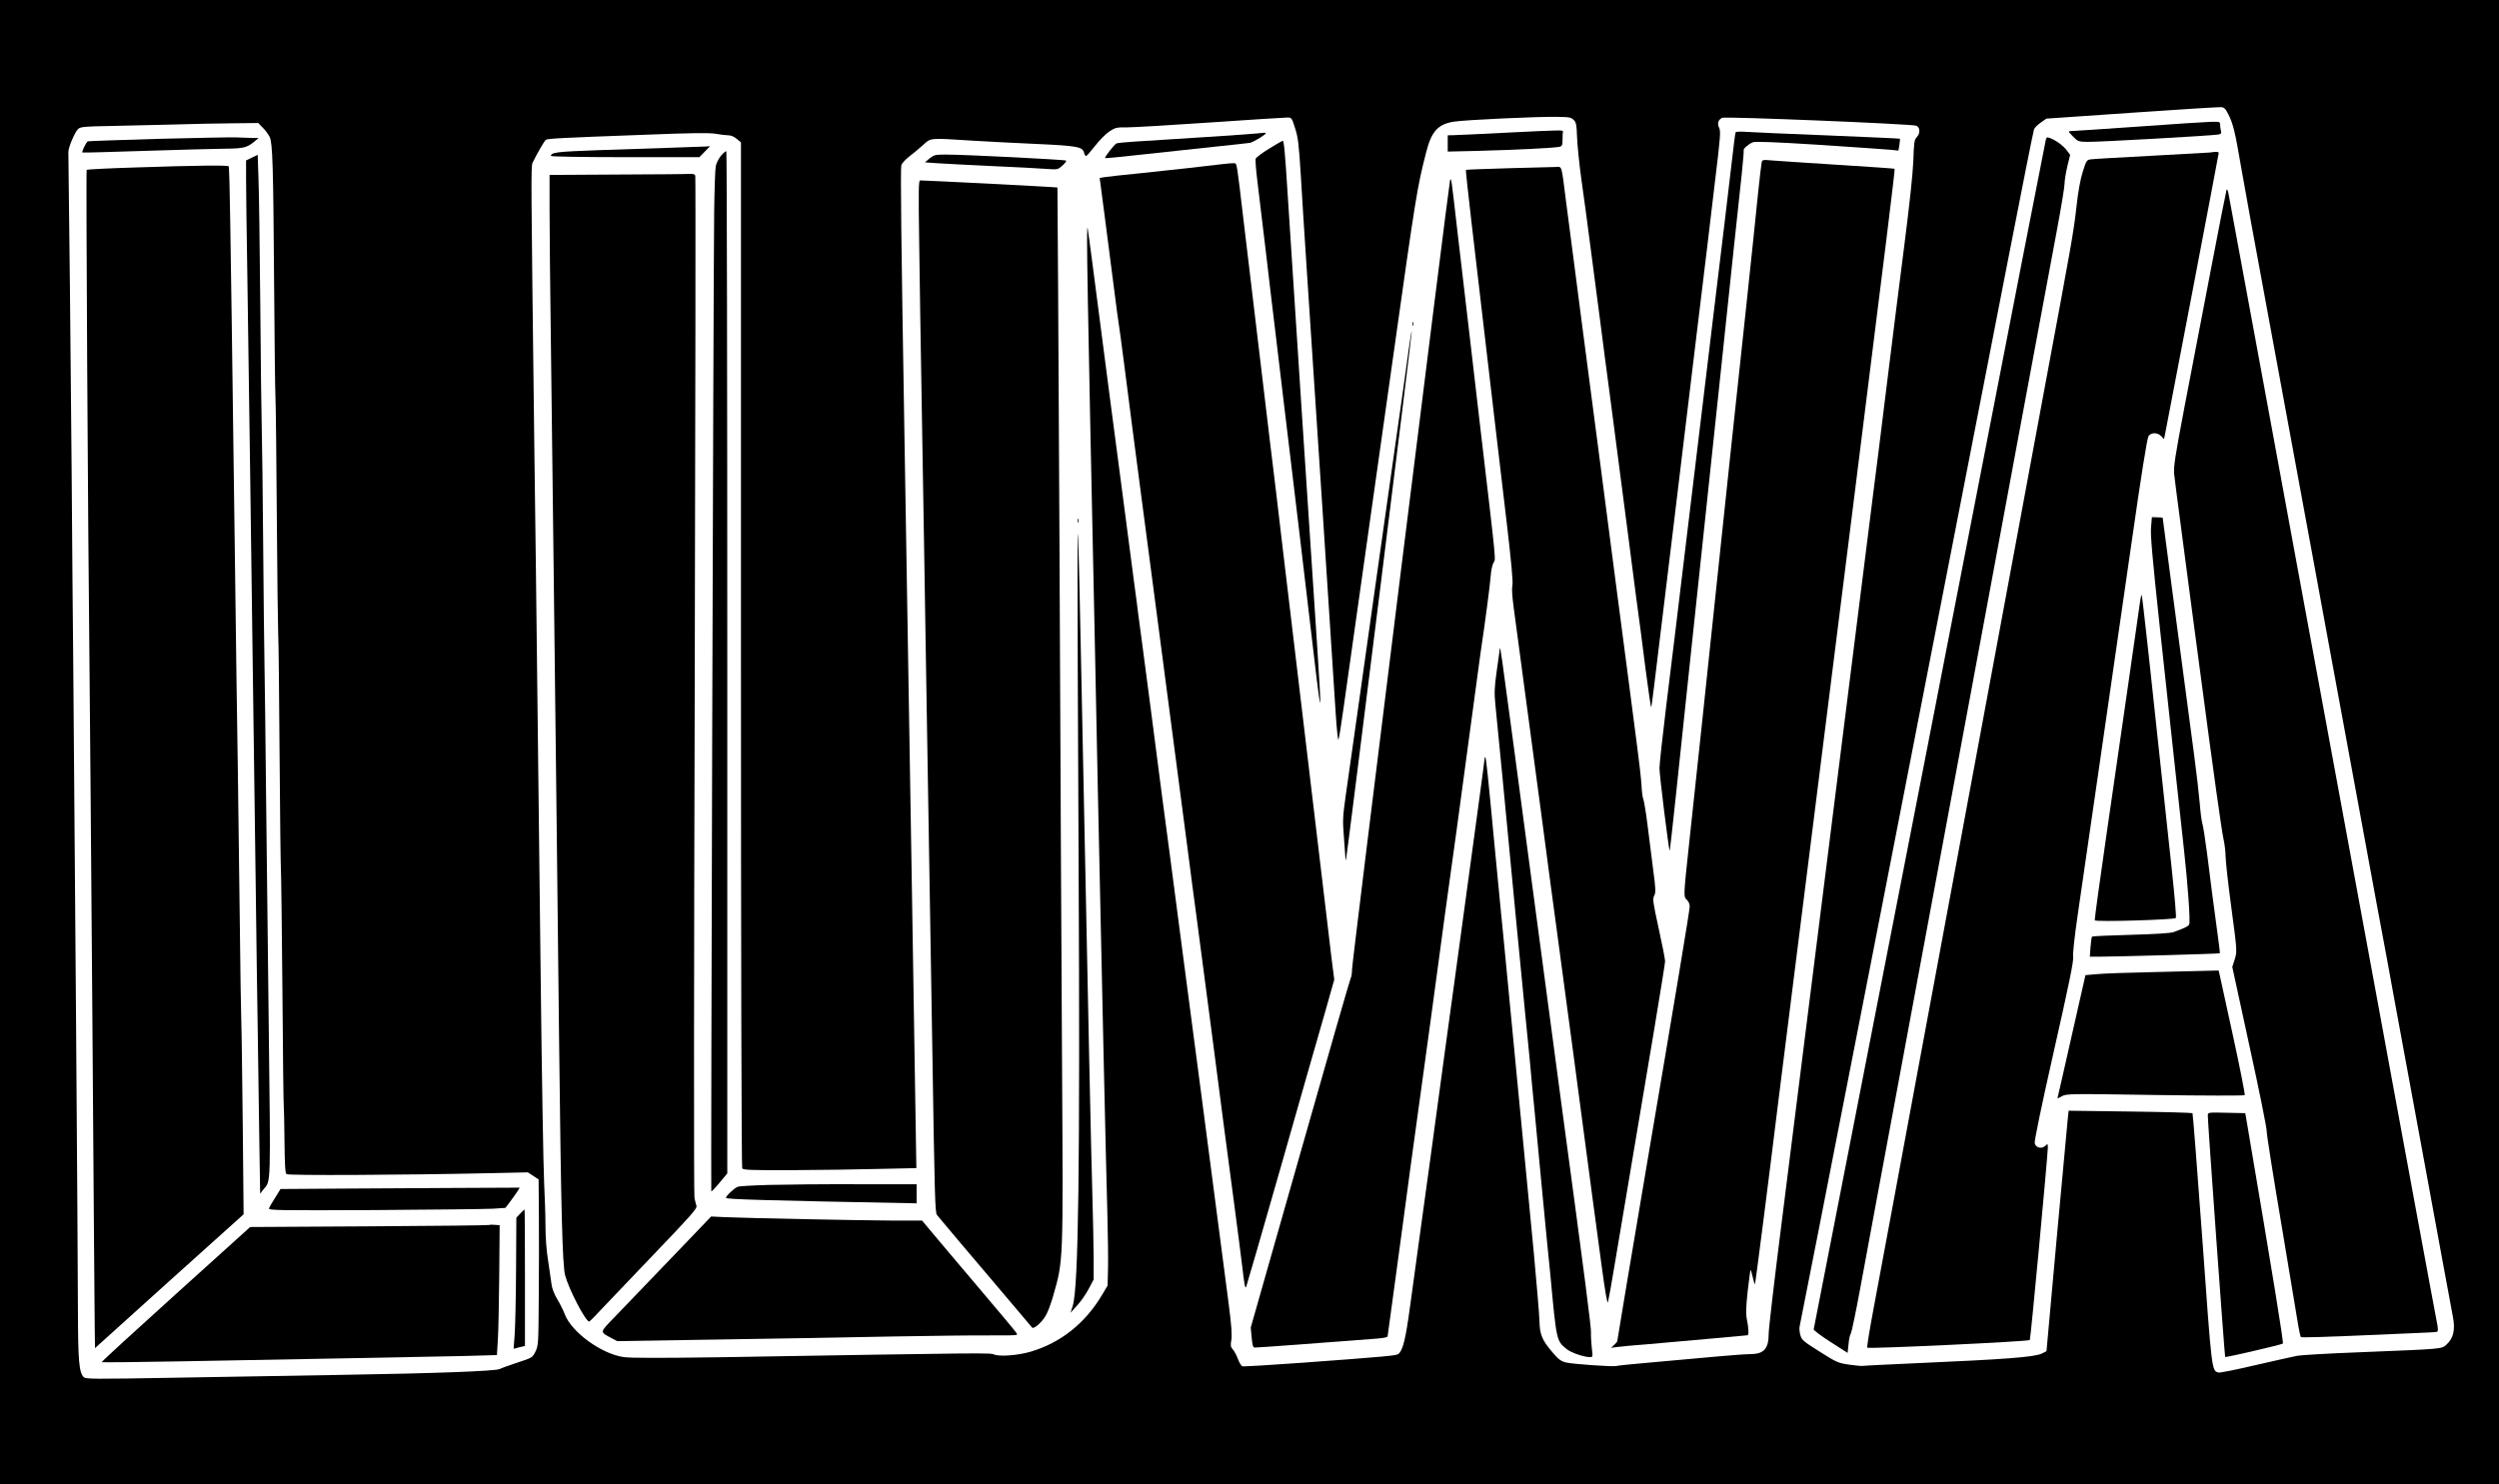 <?xml version="1.0" standalone="no"?>
<!DOCTYPE svg PUBLIC "-//W3C//DTD SVG 20010904//EN"
 "http://www.w3.org/TR/2001/REC-SVG-20010904/DTD/svg10.dtd">
<svg version="1.0" xmlns="http://www.w3.org/2000/svg"
 width="1828pt" height="1086pt" viewBox="0 0 1828 1086"
 preserveAspectRatio="xMidYMid meet">

<g transform="translate(0,1086) scale(0.1,-0.1)"
fill="#000000" stroke="none">
<path d="M0 5430 l0 -5430 9140 0 9140 0 0 5430 0 5430 -9140 0 -9140 0 0
-5430z m16302 4590 c34 -69 48 -126 92 -385 20 -115 52 -293 71 -395 106 -577
370 -2004 390 -2115 13 -71 40 -218 60 -325 20 -107 60 -328 90 -490 30 -162
120 -650 200 -1085 80 -434 161 -874 180 -977 19 -104 51 -275 71 -380 19
-106 46 -251 59 -323 26 -144 75 -406 201 -1090 47 -253 114 -617 149 -810 36
-192 71 -382 78 -421 18 -92 4 -155 -45 -200 -40 -36 -11 -33 -653 -59 -214
-8 -412 -20 -440 -25 -27 -5 -164 -36 -304 -68 -139 -33 -261 -57 -272 -55
-51 14 -49 -2 -119 975 -37 505 -69 920 -72 923 -3 3 -208 9 -456 12 l-450 6
-6 -54 c-5 -41 -156 -1693 -156 -1705 0 -1 -16 -9 -35 -18 -54 -26 -267 -42
-930 -71 -198 -9 -367 -17 -376 -19 -10 -2 -55 2 -103 9 -81 12 -92 17 -215
95 -122 77 -132 85 -142 123 -6 22 -8 50 -5 61 12 47 848 4329 1516 7761 105
539 194 989 199 1000 5 11 27 33 50 49 l40 28 623 43 c343 24 636 42 653 41
25 -1 33 -9 57 -56z m-4790 -38 c18 -18 21 -35 24 -124 2 -57 16 -197 32 -313
17 -115 46 -336 66 -490 20 -154 52 -401 72 -550 19 -148 50 -389 70 -535 66
-508 94 -717 129 -990 19 -151 48 -374 64 -495 17 -121 47 -351 67 -512 21
-161 40 -291 42 -289 2 3 12 73 22 158 90 738 122 1010 135 1113 23 192 90
745 165 1370 39 319 77 639 86 710 8 72 35 295 59 497 40 327 43 370 30 394
-15 30 -7 58 23 72 22 11 1389 -45 1420 -58 28 -12 30 -56 2 -85 -17 -18 -20
-39 -24 -170 -4 -97 -27 -315 -66 -620 -33 -258 -92 -724 -130 -1035 -38 -311
-83 -671 -100 -800 -25 -198 -267 -2123 -671 -5345 -50 -396 -91 -747 -91
-780 0 -114 -34 -152 -133 -153 -33 0 -141 -8 -240 -17 -99 -9 -304 -27 -455
-41 -151 -13 -280 -26 -287 -29 -20 -7 -322 14 -369 26 -37 10 -55 23 -101 78
-73 86 -90 127 -92 226 -1 44 -20 267 -41 495 -78 808 -100 1047 -115 1195
-25 254 -54 556 -85 885 -17 173 -34 358 -40 410 -5 52 -28 286 -50 520 -46
489 -59 612 -65 619 -3 2 -5 -1 -5 -8 0 -13 -65 -490 -215 -1591 -47 -338
-107 -784 -135 -990 -28 -206 -75 -555 -106 -775 -30 -220 -70 -512 -89 -650
-33 -243 -52 -324 -86 -352 -16 -12 -88 -19 -701 -64 -235 -17 -434 -29 -441
-26 -7 3 -22 27 -32 54 -10 26 -26 58 -37 69 -16 18 -18 29 -11 69 6 35 1 107
-18 254 -42 325 -128 982 -149 1141 -11 80 -33 249 -49 375 -17 127 -53 403
-81 615 -28 212 -66 507 -86 655 -19 149 -48 369 -64 490 -16 121 -45 342 -65
490 -19 149 -53 410 -75 580 -22 171 -52 393 -65 495 -14 102 -27 203 -30 225
-2 22 -16 126 -30 230 -14 105 -52 397 -85 650 -33 253 -74 561 -90 685 -63
483 -101 775 -130 1000 -17 129 -32 242 -34 250 -11 43 -3 -416 54 -3100 5
-267 15 -710 20 -985 28 -1326 62 -2859 70 -3115 4 -157 7 -342 5 -411 l-3
-125 -43 -73 c-124 -206 -301 -346 -519 -411 -92 -27 -227 -38 -268 -21 -30
13 -38 13 -2011 -20 -426 -6 -647 -6 -697 1 -163 22 -383 182 -433 314 -10 28
-35 77 -55 110 -20 34 -38 78 -41 105 -3 25 -15 103 -25 172 -13 78 -20 177
-20 260 0 74 -5 217 -10 319 -5 102 -17 775 -25 1495 -8 721 -20 1681 -25
2135 -5 454 -14 1221 -21 1705 -25 2042 -26 2099 -13 2125 32 66 86 160 97
167 14 9 98 14 722 37 350 14 475 15 521 7 34 -6 75 -11 92 -11 18 0 43 -10
61 -26 l31 -26 0 -3746 c0 -2228 4 -3753 9 -3761 8 -12 66 -14 368 -13 197 1
481 5 632 9 l274 6 -7 436 c-13 862 -28 1753 -81 4976 -23 1370 -29 1898 -22
1925 3 14 30 43 58 65 29 22 75 60 102 85 57 52 43 51 357 31 96 -6 306 -17
465 -24 308 -14 344 -21 355 -65 3 -13 9 -23 14 -24 5 0 34 33 65 73 31 41 78
88 104 106 44 29 53 32 130 31 45 0 320 16 611 36 290 20 543 36 561 36 33 0
34 -1 58 -77 22 -67 28 -116 42 -343 8 -146 27 -431 40 -635 48 -720 200
-3053 216 -3313 7 -106 16 -189 19 -185 4 5 21 109 38 233 31 218 125 889 237
1680 30 212 86 610 125 885 167 1186 176 1242 242 1500 39 155 87 207 204 225
83 13 619 38 757 35 85 -1 101 -4 119 -23z m-9588 -58 c19 -19 41 -50 49 -67
21 -45 26 -206 32 -1062 3 -407 7 -787 10 -845 3 -58 7 -456 10 -885 3 -429 8
-809 10 -845 3 -36 7 -429 10 -875 3 -445 8 -830 10 -855 2 -25 7 -423 11
-885 3 -462 8 -843 10 -846 1 -3 4 -112 5 -242 2 -181 5 -240 15 -248 13 -11
844 -7 1492 7 l273 6 40 -26 39 -26 2 -263 c1 -144 1 -417 -1 -606 -2 -331 -3
-347 -24 -390 -22 -45 -23 -45 -132 -81 -60 -20 -119 -41 -130 -47 -28 -15
-468 -32 -1165 -43 -327 -5 -880 -15 -1228 -21 -565 -10 -635 -10 -649 4 -35
34 -42 120 -43 486 0 371 -25 3715 -34 4706 -3 314 -9 959 -12 1435 -5 654
-20 2113 -24 2337 -1 33 48 148 71 169 18 16 45 19 227 22 114 2 326 7 472 11
146 4 345 9 442 9 l177 2 35 -36z"/>
<path d="M15645 9934 c-258 -18 -481 -33 -495 -33 -23 -1 -23 -2 14 -40 35
-36 40 -38 104 -39 78 -2 926 46 961 54 18 4 22 10 17 27 -3 12 -6 32 -6 45 0
21 -4 22 -62 21 -35 -1 -274 -16 -533 -35z"/>
<path d="M14965 9837 c-3 -12 -81 -413 -175 -892 -527 -2711 -927 -4763 -1206
-6190 -173 -885 -316 -1615 -317 -1622 -1 -6 54 -48 123 -92 l125 -80 7 65 c3
36 11 71 17 77 5 7 35 150 66 317 31 168 87 472 125 675 38 204 115 615 170
915 56 300 137 736 180 970 163 878 242 1299 330 1775 50 270 126 681 170 915
43 234 124 670 180 970 127 685 214 1151 286 1535 31 165 56 318 56 340 0 22
9 79 20 126 l21 86 -24 32 c-25 34 -79 74 -121 90 -25 9 -28 8 -33 -12z"/>
<path d="M16165 9744 c-11 -1 -204 -12 -430 -24 -225 -12 -424 -23 -441 -26
-30 -4 -33 -9 -59 -92 -18 -56 -34 -147 -46 -257 -21 -187 -32 -248 -244
-1385 -80 -432 -191 -1028 -246 -1325 -55 -297 -131 -706 -169 -910 -38 -203
-114 -615 -170 -915 -55 -300 -132 -711 -170 -915 -38 -203 -114 -615 -170
-915 -130 -704 -245 -1321 -313 -1685 -30 -159 -52 -293 -48 -296 9 -10 1178
45 1189 56 6 5 131 1346 132 1409 0 28 -1 29 -20 11 -26 -24 -68 -13 -76 20
-4 16 48 266 140 674 110 485 145 658 141 687 -4 23 10 150 34 314 49 333 241
1664 392 2710 70 491 115 773 125 788 19 29 66 29 93 1 l20 -22 6 24 c9 40
395 2061 395 2070 0 9 -22 10 -65 3z"/>
<path d="M16287 9470 c-3 -8 -56 -274 -116 -590 -61 -316 -147 -766 -192
-1000 -70 -369 -80 -434 -75 -490 4 -36 25 -200 47 -365 68 -519 107 -810 149
-1125 89 -673 151 -1118 165 -1180 8 -36 15 -92 15 -125 0 -33 18 -195 40
-360 46 -343 45 -336 25 -401 l-16 -49 126 -580 c70 -319 127 -600 126 -625 0
-25 50 -340 111 -700 60 -360 115 -687 121 -727 7 -39 15 -74 18 -77 3 -3 161
1 350 9 189 8 409 18 489 21 80 3 150 7 156 9 8 3 9 17 3 52 -6 26 -79 426
-165 888 -85 462 -170 923 -189 1025 -19 102 -54 295 -79 430 -25 135 -57 308
-71 385 -24 128 -273 1482 -381 2065 -25 135 -58 317 -75 405 -16 88 -58 318
-94 510 -35 193 -102 557 -149 810 -47 253 -105 570 -130 705 -83 453 -184
995 -195 1055 -5 24 -10 34 -14 25z"/>
<path d="M15735 7005 c-6 -56 9 -222 64 -736 40 -365 90 -830 112 -1034 22
-203 51 -471 65 -595 28 -253 47 -521 38 -543 -5 -14 -32 -27 -114 -57 -23 -8
-132 -15 -313 -20 -153 -4 -281 -10 -284 -13 -3 -4 -8 -38 -11 -77 l-5 -70 71
0 c115 0 877 21 880 25 2 1 -9 90 -24 196 -31 227 -36 269 -69 531 -14 109
-30 209 -35 223 -5 14 -14 80 -19 147 -6 68 -24 227 -41 353 -17 127 -46 347
-65 490 -19 143 -64 481 -100 751 -36 270 -65 493 -65 495 0 2 -18 4 -39 4
l-40 1 -6 -71z"/>
<path d="M15656 6468 c-7 -55 -129 -898 -246 -1707 -50 -344 -89 -629 -87
-635 5 -13 580 4 593 17 5 4 -9 166 -30 360 -161 1507 -215 2000 -220 2004 -2
2 -6 -15 -10 -39z"/>
<path d="M15785 3748 c-203 -4 -406 -11 -450 -16 l-80 -7 -102 -450 c-56 -247
-102 -451 -103 -452 0 -1 15 6 33 16 31 18 56 19 681 9 357 -5 652 -6 656 -1
4 4 -37 211 -91 458 -54 248 -99 451 -99 453 0 1 -17 1 -37 0 -21 -1 -204 -5
-408 -10z"/>
<path d="M16150 2698 c-1 -41 123 -1763 127 -1767 4 -5 407 89 422 98 7 5 -72
491 -262 1611 l-13 75 -137 3 c-137 3 -137 3 -137 -20z"/>
<path d="M11035 9890 c-198 -10 -379 -19 -402 -19 l-43 -1 0 -60 0 -59 218 5
c271 7 570 22 600 30 19 5 22 13 22 55 0 27 1 52 3 57 3 11 -15 11 -398 -8z"/>
<path d="M12697 9893 c-3 -5 -8 -37 -12 -73 -4 -36 -36 -306 -71 -600 -36
-294 -69 -573 -75 -620 -5 -47 -36 -305 -69 -575 -33 -269 -98 -812 -145
-1205 -47 -393 -108 -897 -136 -1120 -27 -223 -50 -430 -50 -460 -1 -46 68
-600 75 -607 1 -1 21 181 45 405 23 224 69 659 102 967 33 308 127 1199 210
1980 82 781 158 1498 169 1594 10 96 17 178 15 181 -6 10 36 47 67 59 19 7
157 2 490 -19 255 -17 488 -33 519 -36 l56 -6 7 42 c4 24 5 44 4 45 -2 2 -237
12 -523 24 -286 11 -555 23 -597 26 -42 3 -79 2 -81 -2z"/>
<path d="M9200 9884 c-24 -4 -651 -45 -900 -60 -63 -4 -123 -10 -132 -13 -16
-6 -91 -102 -84 -108 1 -2 126 10 277 27 151 16 384 41 519 56 135 14 254 27
265 29 11 3 45 20 75 39 56 36 54 40 -20 30z"/>
<path d="M9283 9772 c-51 -31 -95 -64 -98 -74 -3 -9 3 -87 14 -175 11 -87 38
-315 61 -508 22 -192 54 -458 70 -590 16 -132 43 -355 59 -495 17 -140 46
-388 66 -550 19 -162 44 -369 55 -460 19 -157 73 -615 121 -1025 12 -104 24
-184 27 -177 2 6 -8 186 -22 399 -57 855 -179 2730 -216 3308 -22 348 -28 405
-38 405 -4 -1 -48 -26 -99 -58z"/>
<path d="M4905 9779 c-121 -4 -361 -12 -534 -18 -300 -11 -341 -16 -341 -42 0
-5 238 -9 543 -9 l543 0 39 40 39 40 -34 -2 c-19 0 -134 -5 -255 -9z"/>
<path d="M5275 9722 c-16 -19 -34 -54 -39 -76 -5 -23 -10 -176 -12 -341 -6
-570 -25 -7158 -21 -7162 3 -2 30 26 61 64 l56 67 0 3738 c0 2055 -3 3739 -7
3741 -5 2 -21 -12 -38 -31z"/>
<path d="M6800 9701 l-34 -29 84 -6 c47 -3 229 -13 405 -21 176 -8 357 -17
401 -21 80 -6 82 -5 115 24 19 17 31 33 27 37 -7 7 -739 44 -878 44 -79 0 -87
-2 -120 -28z"/>
<path d="M12886 9669 c-3 -13 -14 -114 -26 -224 -32 -321 -134 -1276 -195
-1840 -19 -176 -57 -538 -85 -805 -81 -769 -186 -1766 -225 -2120 -41 -382
-41 -381 -15 -405 12 -10 20 -31 20 -48 0 -27 -102 -642 -320 -1927 -90 -531
-210 -1247 -210 -1254 0 -3 -10 -15 -22 -26 l-23 -22 45 6 c25 4 128 13 230
21 102 9 304 27 450 40 146 14 268 25 273 25 10 0 9 48 -4 112 -9 44 -8 88 5
209 10 84 19 155 21 157 2 2 9 -22 16 -52 7 -31 14 -54 16 -53 4 4 100 756
173 1352 23 182 66 526 96 765 30 239 102 809 159 1265 57 457 188 1496 290
2310 243 1937 308 2465 304 2470 -2 2 -189 15 -414 29 -226 14 -442 29 -482
32 -70 6 -72 6 -77 -17z"/>
<path d="M8940 9659 c-145 -18 -347 -40 -585 -65 -132 -13 -256 -27 -275 -30
l-36 -6 33 -251 c18 -139 49 -376 68 -527 19 -151 37 -286 40 -300 3 -14 18
-131 35 -260 16 -129 46 -356 65 -505 20 -148 51 -389 70 -535 19 -146 64
-488 100 -760 123 -938 173 -1316 230 -1755 18 -143 52 -399 75 -570 22 -170
52 -393 65 -495 13 -102 38 -291 55 -420 17 -129 48 -372 70 -540 22 -168 58
-440 80 -605 22 -165 47 -361 56 -435 16 -138 21 -166 29 -158 2 2 117 400
255 883 138 484 282 990 321 1123 l69 244 -20 156 c-11 87 -26 216 -34 287 -8
72 -33 283 -56 470 -58 483 -165 1386 -200 1680 -16 138 -45 383 -65 545 -19
162 -42 354 -50 425 -9 72 -29 238 -45 370 -16 132 -45 377 -65 545 -20 168
-49 413 -65 545 -16 132 -45 377 -65 545 -48 407 -47 404 -65 406 -8 1 -49 -2
-90 -7z"/>
<path d="M11031 9629 c-167 -5 -306 -10 -308 -12 -2 -2 17 -179 42 -393 100
-853 117 -1003 160 -1369 25 -209 68 -576 96 -815 35 -298 48 -443 42 -464 -5
-19 -2 -73 8 -150 23 -171 136 -1014 214 -1601 44 -335 75 -569 100 -750 13
-99 42 -317 65 -485 22 -168 51 -386 65 -485 13 -99 43 -319 65 -490 23 -170
54 -404 69 -520 16 -115 46 -340 67 -498 25 -186 41 -280 46 -265 4 13 26 133
48 268 22 135 61 362 85 505 157 926 285 1696 285 1721 0 16 -21 124 -47 241
-42 192 -45 215 -33 239 13 23 12 47 -8 197 -12 95 -31 244 -42 332 -11 88
-25 169 -30 180 -5 11 -11 58 -13 105 -3 47 -17 171 -31 275 -14 105 -43 330
-65 500 -22 171 -56 432 -76 580 -19 149 -46 356 -60 460 -13 105 -43 330 -65
500 -62 474 -107 817 -140 1070 -16 127 -43 331 -59 455 -16 124 -41 317 -56
430 -35 274 -27 250 -78 248 -23 0 -179 -5 -346 -9z"/>
<path d="M4523 9583 l-503 -3 0 -249 c0 -137 4 -586 10 -998 5 -411 14 -1148
20 -1638 6 -489 15 -1252 20 -1695 5 -443 14 -1239 20 -1770 14 -1232 24
-1626 44 -1702 28 -104 149 -336 176 -338 3 0 53 50 110 112 58 61 235 247
393 412 235 245 287 304 282 321 -4 11 -10 38 -15 60 -5 22 -4 1696 2 3753 5
2042 7 3719 4 3727 -3 9 -16 14 -33 13 -15 -2 -254 -4 -530 -5z"/>
<path d="M10607 9540 c-9 -26 -717 -5722 -717 -5773 0 -26 -4 -55 -10 -65 -5
-9 -172 -588 -370 -1287 l-361 -1269 7 -73 c5 -58 10 -73 23 -73 30 0 473 33
899 66 39 3 72 10 72 15 0 5 16 120 35 256 19 137 52 385 75 553 42 318 66
493 149 1095 28 198 77 565 111 815 33 250 72 532 85 625 30 213 58 415 145
1065 38 283 74 547 79 585 39 260 71 511 75 567 2 37 11 81 20 99 18 36 27
-55 -99 1019 -19 162 -55 468 -79 680 -25 212 -64 543 -86 735 -45 393 -44
387 -53 365z"/>
<path d="M6724 9068 c3 -260 11 -723 16 -1028 5 -305 14 -845 20 -1200 6 -355
15 -913 20 -1240 21 -1245 30 -1825 40 -2425 17 -1080 20 -1189 34 -1205 7 -8
40 -47 72 -86 32 -39 80 -95 105 -125 25 -30 111 -130 190 -224 173 -205 319
-377 329 -389 13 -14 77 44 103 94 14 25 36 86 50 135 76 265 74 236 66 1657
-4 684 -13 2415 -19 3848 -7 1433 -14 2606 -15 2608 -2 3 -940 51 -1004 52
-12 0 -13 -69 -7 -472z"/>
<path d="M10332 8490 c0 -14 2 -19 5 -12 2 6 2 18 0 25 -3 6 -5 1 -5 -13z"/>
<path d="M10306 8314 c-9 -71 -50 -363 -91 -649 -40 -286 -105 -747 -145
-1025 -39 -278 -100 -712 -136 -965 -36 -253 -76 -539 -90 -635 -22 -156 -23
-188 -14 -295 5 -66 10 -136 11 -155 1 -19 3 -28 5 -20 8 31 484 3854 481
3864 -2 5 -11 -49 -21 -120z"/>
<path d="M7882 7050 c0 -14 2 -19 5 -12 2 6 2 18 0 25 -3 6 -5 1 -5 -13z"/>
<path d="M7882 6725 c-1 -165 3 -1150 8 -2190 11 -2209 -1 -3097 -43 -3230
l-16 -50 49 54 c27 29 65 84 84 121 l36 68 0 153 c0 85 -5 305 -10 489 -9 307
-24 998 -80 3775 -24 1155 -26 1216 -28 810z"/>
<path d="M10971 6115 c0 -6 -10 -78 -22 -160 -18 -131 -19 -164 -10 -255 12
-112 70 -718 151 -1570 28 -289 57 -590 65 -670 8 -80 24 -239 35 -355 10
-115 26 -282 35 -370 8 -88 29 -302 45 -475 17 -173 37 -380 44 -460 8 -80 20
-201 27 -270 45 -485 44 -480 120 -542 33 -26 125 -58 171 -58 19 0 20 3 12
67 -4 38 -7 87 -6 111 2 41 -39 359 -218 1687 -35 260 -144 1080 -166 1245 -8
63 -31 232 -50 375 -19 143 -77 580 -129 970 -91 681 -101 753 -104 730z"/>
<path d="M5625 2190 c-115 -3 -219 -9 -230 -14 -27 -12 -85 -67 -85 -81 0 -10
295 -19 1360 -39 l35 -1 0 70 0 70 -435 0 c-239 1 -529 -2 -645 -5z"/>
<path d="M4999 1747 c-233 -243 -375 -390 -509 -530 -105 -109 -104 -101 -15
-149 l40 -21 745 12 c410 6 979 16 1265 22 286 5 607 9 712 8 106 -1 196 0
199 4 8 8 31 -20 -279 347 -142 168 -293 346 -335 397 l-77 92 -200 0 c-234 1
-1082 18 -1237 25 l-106 5 -203 -212z"/>
<path d="M1155 9844 c-275 -8 -505 -16 -512 -18 -12 -5 -47 -76 -40 -82 1 -2
205 4 452 12 248 8 511 15 585 16 142 1 166 7 223 54 l29 24 -54 1 c-29 1 -82
2 -118 4 -36 1 -290 -4 -565 -11z"/>
<path d="M1843 9707 l-43 -21 0 -131 c0 -72 4 -415 10 -761 5 -346 14 -978 20
-1404 6 -426 15 -1097 20 -1490 5 -393 14 -1059 20 -1480 5 -421 12 -907 15
-1080 3 -173 8 -517 11 -764 l7 -450 23 30 c57 70 54 -13 39 1269 -8 649 -16
1428 -20 1730 -3 303 -7 672 -10 820 -3 149 -7 558 -10 910 -3 352 -7 723 -10
825 -3 102 -8 516 -11 920 -4 404 -9 817 -13 916 l-6 181 -42 -20z"/>
<path d="M998 9635 c-196 -6 -360 -14 -364 -18 -6 -6 9 -2588 21 -3672 3 -247
12 -1399 21 -2560 8 -1160 16 -2173 17 -2249 l2 -140 543 490 544 489 -6 630
c-4 347 -8 700 -11 785 -3 85 -7 378 -10 650 -3 272 -10 799 -15 1170 -6 371
-15 1019 -20 1440 -25 1898 -30 2229 -36 2595 -3 215 -8 393 -11 398 -5 9
-224 7 -675 -8z"/>
<path d="M2478 2163 l-426 -3 -39 -63 c-22 -34 -42 -69 -45 -78 -6 -15 55 -16
770 -13 427 3 818 7 868 10 l91 6 35 46 c19 26 43 59 53 75 l17 27 -448 -2
c-247 -2 -641 -4 -876 -5z"/>
<path d="M3805 1980 l-28 -30 -2 -372 c-1 -205 -6 -421 -10 -480 l-8 -107 42
11 41 10 0 499 c0 275 -1 499 -3 499 -2 0 -16 -13 -32 -30z"/>
<path d="M3580 1897 c-3 -3 -398 -7 -877 -10 l-873 -5 -545 -492 c-300 -271
-544 -494 -541 -497 2 -2 260 0 573 6 312 6 849 16 1193 22 344 6 738 14 875
17 l250 7 7 115 c4 63 8 277 10 475 l3 360 -35 3 c-20 2 -38 1 -40 -1z"/>
</g>
</svg>
